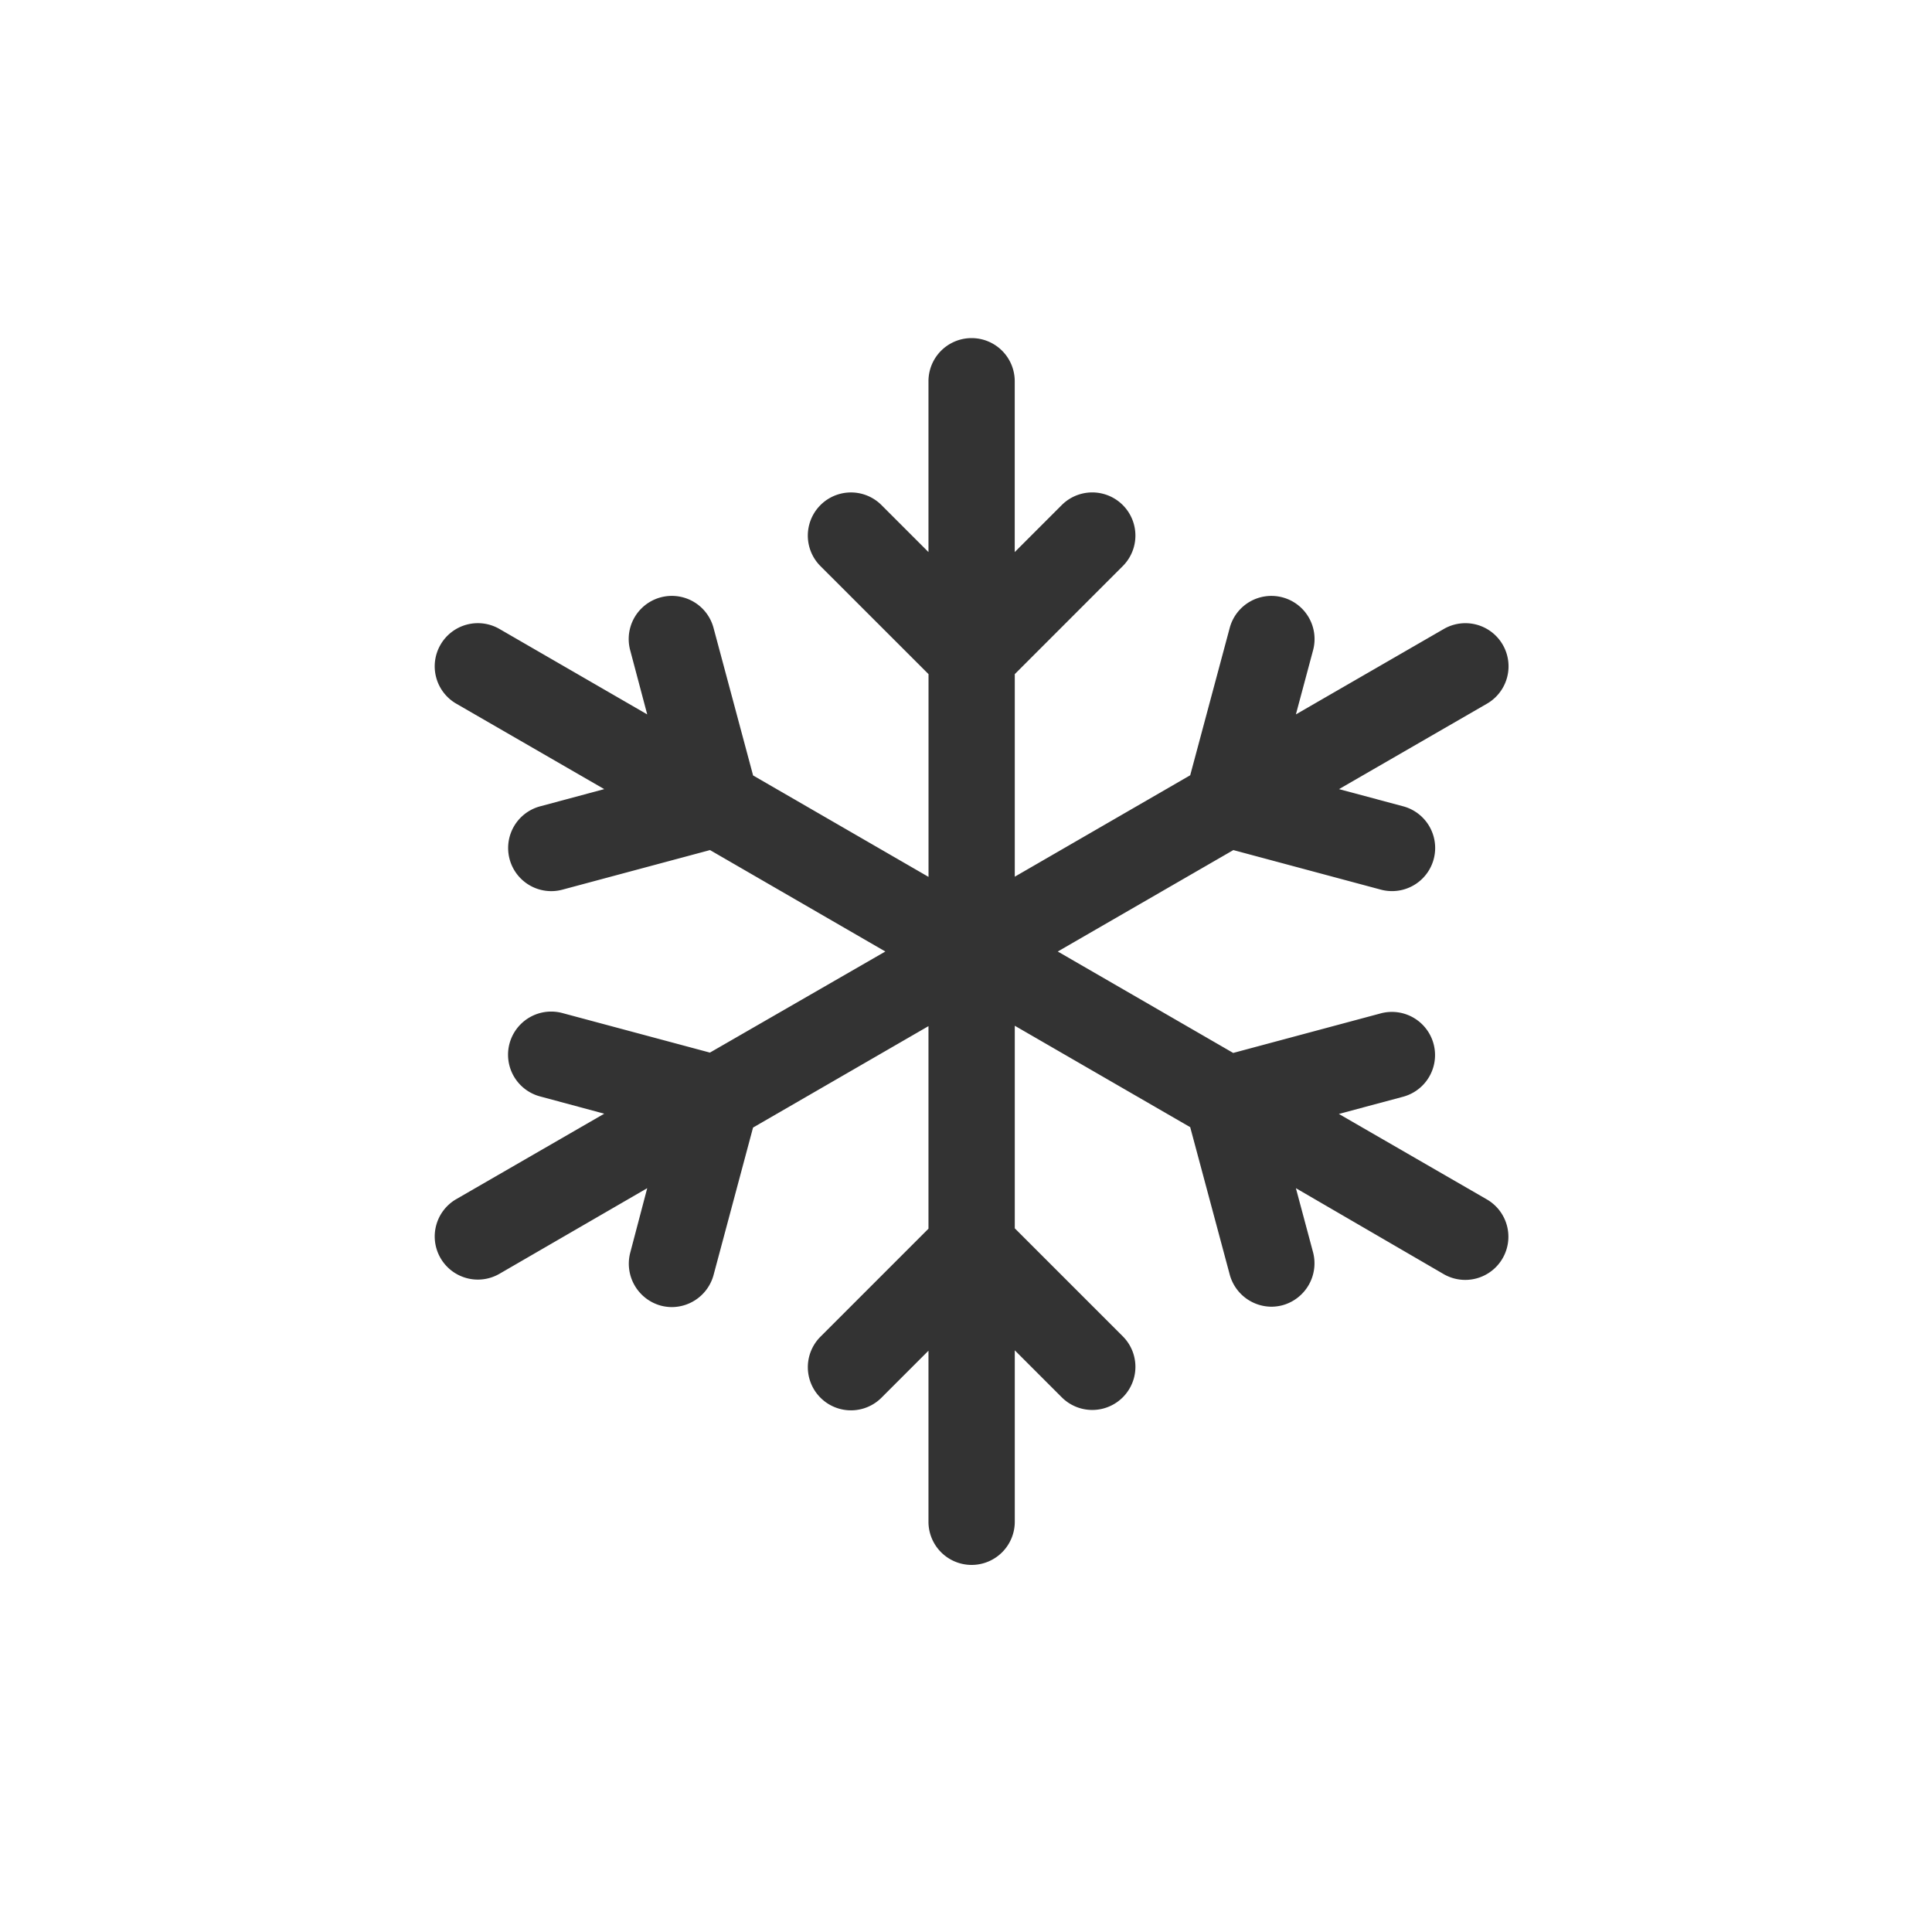 <svg xmlns="http://www.w3.org/2000/svg" width="40" height="40" viewBox="0 0 40 40">
  <g id="snow" transform="translate(1862 -9037)">
    <rect id="base" width="40" height="40" transform="translate(-1862 9037)" fill="rgba(244,244,244,0)"/>
    <path id="パス_66388" data-name="パス 66388" d="M21.18,6.1a.393.393,0,0,0-.537-.144L16.534,8.327l.669-2.5a.393.393,0,0,0-.76-.2l-.872,3.254L11.01,11.517V6.249l2.383-2.382a.393.393,0,1,0-.556-.556L11.01,5.138V.393a.393.393,0,0,0-.786,0V5.138L8.4,3.311a.393.393,0,0,0-.556.556l2.382,2.382v5.267L5.662,8.883,4.79,5.629a.393.393,0,0,0-.76.2l.669,2.5L.59,5.955A.393.393,0,1,0,.2,6.636L4.305,9.008l-2.495.669a.393.393,0,0,0,.1.773.388.388,0,0,0,.1-.014l3.254-.872L9.83,12.2,5.269,14.831l-3.254-.872a.393.393,0,0,0-.2.76l2.495.668L.2,17.76a.393.393,0,1,0,.393.681L4.7,16.068,4.03,18.563a.394.394,0,0,0,.278.482.407.407,0,0,0,.1.014.394.394,0,0,0,.38-.292l.872-3.254,4.561-2.634v5.267L7.841,20.528a.393.393,0,0,0,.556.556l1.826-1.826V24a.393.393,0,0,0,.786,0V19.258l1.826,1.826a.393.393,0,0,0,.556-.556L11.01,18.146V12.878l4.561,2.634.872,3.254a.394.394,0,0,0,.38.292.407.407,0,0,0,.1-.014.394.394,0,0,0,.278-.482l-.669-2.495,4.109,2.372a.393.393,0,1,0,.393-.681l-4.109-2.372,2.495-.668a.393.393,0,1,0-.2-.76l-3.254.872L11.4,12.2l4.561-2.634,3.254.872a.393.393,0,1,0,.2-.759l-2.495-.669,4.109-2.372A.393.393,0,0,0,21.18,6.1" transform="translate(-1852.5 9044.5)" fill="#333"/>
    <path id="パス_66388_-_アウトライン" data-name="パス 66388 - アウトライン" d="M10.617,24.9A.894.894,0,0,1,9.723,24V20.465l-.973.973a.893.893,0,1,1-1.263-1.263l2.236-2.236V13.745l-3.632,2.1L5.273,18.9a.9.9,0,0,1-.862.662.907.907,0,0,1-.228-.03.9.9,0,0,1-.635-1.095L3.9,17.1.84,18.873a.893.893,0,0,1-1.22-.327.893.893,0,0,1,.328-1.22L3.01,15.558,1.681,15.2a.893.893,0,1,1,.462-1.726l3.055.819L8.83,12.2,5.2,10.1l-3.054.819a.885.885,0,0,1-.231.031.893.893,0,0,1-.231-1.756L3.01,8.838-.053,7.069A.893.893,0,0,1-.38,5.849.893.893,0,0,1,.841,5.522L3.9,7.291,3.547,5.961A.893.893,0,0,1,5.273,5.5l.819,3.055,3.632,2.1V6.457L7.487,4.221A.893.893,0,0,1,8.75,2.957l.973.973V.393a.893.893,0,0,1,1.786,0V3.93l.973-.973A.893.893,0,0,1,13.746,4.22L11.51,6.457v4.194l3.632-2.1L15.96,5.5a.893.893,0,0,1,1.726.462l-.356,1.329,3.063-1.769a.893.893,0,1,1,.893,1.547L18.223,8.838l1.329.356a.893.893,0,1,1-.463,1.725L16.035,10.1,12.4,12.2l3.632,2.1,3.054-.819a.893.893,0,0,1,.463,1.726l-1.329.356,3.063,1.769a.893.893,0,0,1,.327,1.22.893.893,0,0,1-1.219.328L17.33,17.1l.356,1.329a.9.9,0,0,1-.631,1.094.916.916,0,0,1-.232.031.9.9,0,0,1-.862-.662l-.819-3.055-3.632-2.1v4.194l2.236,2.236a.893.893,0,0,1-1.263,1.263l-.973-.973V24A.894.894,0,0,1,10.617,24.9Z" transform="translate(-1852.5 9044.5)" fill="#333"/>
  </g>
</svg>
